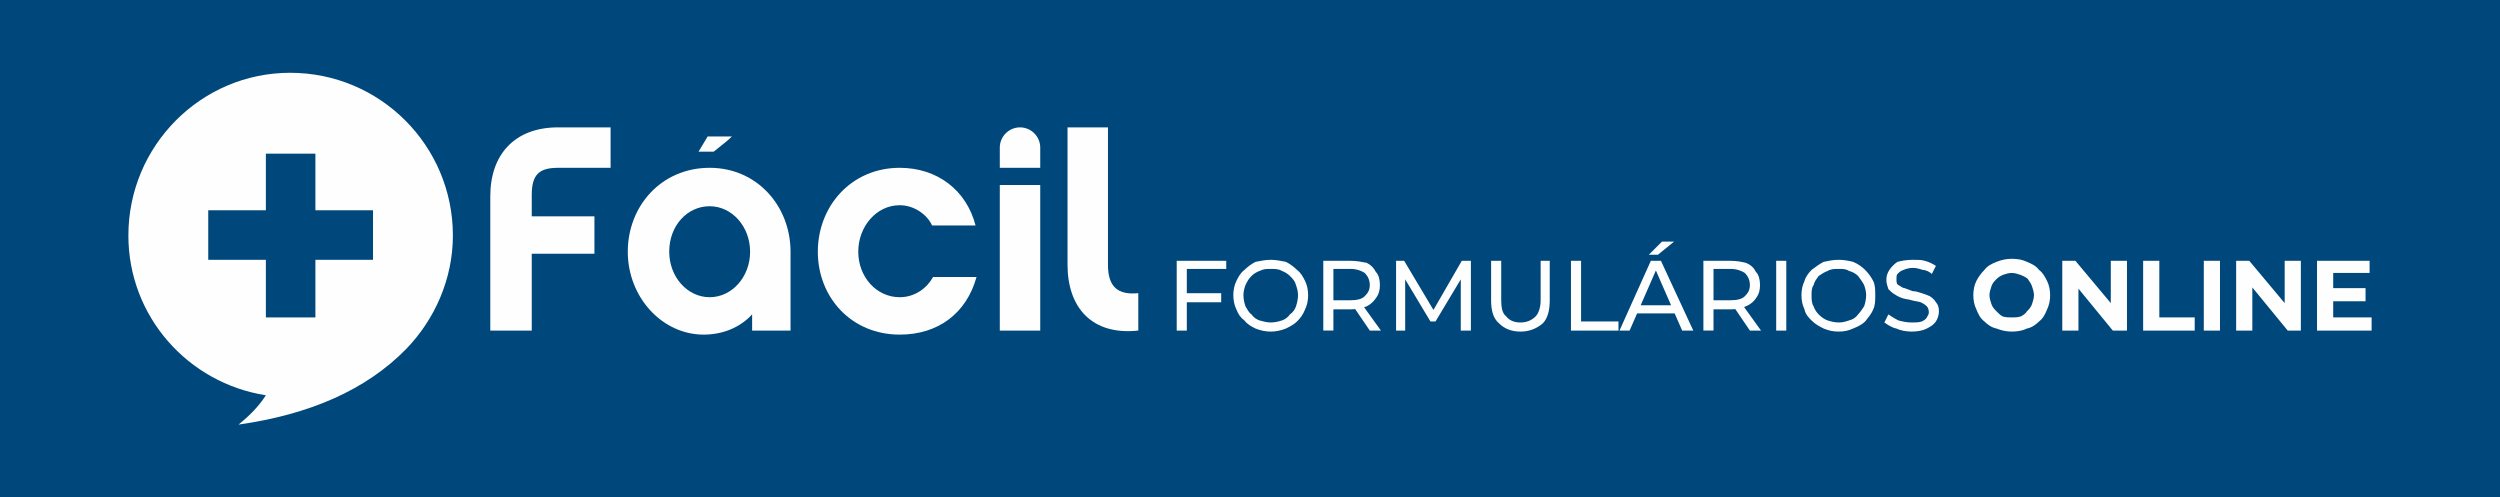 <?xml version="1.0" encoding="UTF-8"?>
<!DOCTYPE svg PUBLIC "-//W3C//DTD SVG 1.1//EN" "http://www.w3.org/Graphics/SVG/1.1/DTD/svg11.dtd">
<!-- Creator: CorelDRAW X8 -->
<svg xmlns="http://www.w3.org/2000/svg" xml:space="preserve" width="2473px" height="492px" version="1.1" style="shape-rendering:geometricPrecision; text-rendering:geometricPrecision; image-rendering:optimizeQuality; fill-rule:evenodd; clip-rule:evenodd"
viewBox="0 0 2473 492"
 xmlns:xlink="http://www.w3.org/1999/xlink">
 <defs>
  <style type="text/css">
   <![CDATA[
    .fil2 {fill:#FEFEFE}
    .fil0 {fill:#00487C}
    .fil1 {fill:#FEFEFE;fill-rule:nonzero}
    .fil3 {fill:#00487C;fill-rule:nonzero}
   ]]>
  </style>
 </defs>
 <g id="Camada_x0020_1">
  <rect class="fil0" width="2473" height="492"/>
  <g id="_2063229188304">
   <path class="fil1" d="M1173 290l35 0 0 9 -35 0 0 -9zm1 37l-10 0 0 -69 49 0 0 8 -39 0 0 61zm83 1c-5,0 -10,-1 -15,-3 -4,-2 -8,-4 -11,-8 -4,-3 -6,-6 -8,-11 -2,-4 -3,-9 -3,-14 0,-5 1,-10 3,-14 2,-4 4,-8 8,-11 3,-3 7,-6 11,-8 5,-1 10,-2 15,-2 5,0 10,1 15,2 4,2 8,5 11,8 4,3 6,7 8,11 2,4 3,9 3,14 0,5 -1,10 -3,14 -2,5 -4,8 -8,12 -3,3 -7,5 -11,7 -5,2 -10,3 -15,3zm0 -9c4,0 8,-1 11,-2 3,-1 6,-3 8,-6 3,-2 5,-5 6,-8 1,-3 2,-7 2,-11 0,-4 -1,-7 -2,-10 -1,-4 -3,-6 -6,-9 -2,-2 -5,-4 -8,-5 -3,-2 -7,-2 -11,-2 -4,0 -7,0 -11,2 -3,1 -6,3 -8,5 -3,3 -4,5 -6,9 -1,3 -2,6 -2,10 0,4 1,8 2,11 2,3 3,6 6,8 2,3 5,5 8,6 4,1 7,2 11,2zm52 8l0 -69 27 0c6,0 11,1 16,2 4,2 7,5 9,9 3,3 4,8 4,13 0,5 -1,9 -4,13 -2,3 -5,6 -9,8 -5,2 -10,3 -16,3l-22 0 5 -5 0 26 -10 0zm46 0l-17 -25 10 0 18 25 -11 0zm-36 -25l-5 -5 22 0c6,0 11,-1 14,-4 3,-3 5,-6 5,-11 0,-5 -2,-9 -5,-12 -3,-2 -8,-4 -14,-4l-22 0 5 -5 0 41zm62 25l0 -69 8 0 31 52 -4 0 30 -52 9 0 0 69 -10 0 0 -54 2 0 -27 45 -5 0 -27 -45 2 0 0 54 -9 0zm123 1c-9,0 -16,-3 -21,-8 -6,-5 -8,-13 -8,-23l0 -39 10 0 0 39c0,7 1,13 5,16 3,4 8,6 14,6 6,0 11,-2 15,-6 3,-3 5,-9 5,-16l0 -39 9 0 0 39c0,10 -2,18 -7,23 -6,5 -13,8 -22,8zm50 -1l0 -69 10 0 0 60 37 0 0 9 -47 0zm48 0l31 -69 10 0 32 69 -11 0 -28 -64 4 0 -28 64 -10 0zm13 -17l3 -8 39 0 3 8 -45 0zm16 -58l13 -13 12 0 -16 13 -9 0zm54 75l0 -69 27 0c6,0 11,1 15,2 5,2 8,5 10,9 3,3 4,8 4,13 0,5 -1,9 -4,13 -2,3 -5,6 -10,8 -4,2 -9,3 -15,3l-22 0 5 -5 0 26 -10 0zm46 0l-17 -25 10 0 18 25 -11 0zm-36 -25l-5 -5 22 0c6,0 11,-1 14,-4 3,-3 5,-6 5,-11 0,-5 -2,-9 -5,-12 -3,-2 -8,-4 -14,-4l-22 0 5 -5 0 41zm62 25l0 -69 10 0 0 69 -10 0zm62 1c-6,0 -10,-1 -15,-3 -4,-2 -8,-4 -12,-8 -3,-3 -6,-6 -7,-11 -2,-4 -3,-9 -3,-14 0,-5 1,-10 3,-14 1,-4 4,-8 7,-11 4,-3 8,-6 12,-8 5,-1 9,-2 15,-2 5,0 10,1 14,2 5,2 9,5 12,8 3,3 6,7 8,11 2,4 2,9 2,14 0,5 0,10 -2,14 -2,5 -5,8 -8,12 -3,3 -7,5 -12,7 -4,2 -9,3 -14,3zm0 -9c4,0 7,-1 10,-2 4,-1 7,-3 9,-6 2,-2 4,-5 6,-8 1,-3 2,-7 2,-11 0,-4 -1,-7 -2,-10 -2,-4 -4,-6 -6,-9 -2,-2 -5,-4 -9,-5 -3,-2 -6,-2 -10,-2 -4,0 -8,0 -11,2 -3,1 -6,3 -9,5 -2,3 -4,5 -5,9 -2,3 -2,6 -2,10 0,4 0,8 2,11 1,3 3,6 5,8 3,3 6,5 9,6 3,1 7,2 11,2zm72 9c-5,0 -11,-1 -15,-3 -5,-1 -9,-4 -12,-6l4 -8c3,2 6,4 10,6 4,1 8,2 13,2 4,0 7,0 10,-1 2,-1 4,-2 5,-4 1,-2 2,-3 2,-5 0,-3 -1,-5 -2,-6 -2,-2 -4,-3 -6,-4 -3,-1 -6,-1 -9,-2 -3,-1 -6,-1 -9,-2 -3,-1 -5,-2 -8,-4 -2,-1 -4,-3 -6,-5 -1,-3 -2,-6 -2,-9 0,-4 1,-7 3,-10 2,-3 5,-6 8,-8 4,-1 9,-2 15,-2 5,0 9,0 12,1 4,1 8,3 11,5l-4 8c-2,-2 -6,-4 -9,-4 -3,-1 -6,-2 -10,-2 -3,0 -7,1 -9,2 -3,1 -4,2 -6,4 -1,1 -1,3 -1,5 0,3 0,5 2,6 2,1 4,3 6,3 3,1 5,2 8,3 3,0 6,1 9,2 3,1 6,2 8,3 3,2 5,4 6,6 2,2 3,5 3,9 0,3 -1,7 -3,10 -2,3 -5,5 -9,7 -4,2 -9,3 -15,3zm99 0c-5,0 -10,-1 -15,-3 -5,-1 -9,-4 -12,-7 -4,-3 -6,-7 -8,-12 -2,-4 -3,-9 -3,-14 0,-5 1,-10 3,-14 2,-4 5,-8 8,-11 3,-4 7,-6 12,-8 5,-2 10,-3 15,-3 6,0 11,1 15,3 5,2 9,4 12,8 4,3 6,7 8,11 2,4 3,9 3,14 0,5 -1,10 -3,14 -2,5 -4,9 -8,12 -3,3 -7,6 -12,7 -4,2 -9,3 -15,3zm0 -14c3,0 6,0 9,-1 2,-1 5,-3 6,-5 2,-2 4,-4 5,-7 1,-3 2,-6 2,-9 0,-3 -1,-6 -2,-9 -1,-3 -3,-5 -4,-7 -2,-2 -5,-3 -7,-4 -3,-1 -6,-2 -9,-2 -3,0 -6,1 -9,2 -2,1 -4,2 -6,4 -2,2 -4,4 -5,7 -1,3 -2,6 -2,9 0,3 1,6 2,9 1,3 3,5 5,7 2,2 4,4 6,5 3,1 6,1 9,1zm50 13l0 -69 13 0 41 49 -6 0 0 -49 16 0 0 69 -14 0 -41 -50 7 0 0 50 -16 0zm80 0l0 -69 16 0 0 56 35 0 0 13 -51 0zm60 0l0 -69 16 0 0 69 -16 0zm32 0l0 -69 13 0 41 49 -6 0 0 -49 16 0 0 69 -13 0 -41 -50 6 0 0 50 -16 0zm95 -42l33 0 0 13 -33 0 0 -13zm1 29l38 0 0 13 -54 0 0 -69 52 0 0 12 -36 0 0 44z"/>
   <path class="fil1" d="M782 249c0,-45 -33,-83 -80,-83 -48,0 -81,38 -81,83 0,45 34,82 75,82 19,0 36,-7 48,-20l0 16 38 0 0 -78zm-40 0c0,25 -18,45 -40,45 -22,0 -40,-20 -40,-45 0,-26 18,-45 40,-45 22,0 40,20 40,45z"/>
   <path class="fil1" d="M700 135l-9 15 15 0 5 -4c5,-4 9,-7 13,-11l-24 0z"/>
   <path class="fil1" d="M526 193c0,-20 7,-27 26,-27l52 0 0 -40 -52 0c-43,0 -67,27 -67,68l0 133 41 0 0 -76 62 0 0 -37 -62 0 0 -21z"/>
   <path class="fil1" d="M966 274l-43 0c-6,11 -18,20 -33,20 -23,0 -41,-20 -41,-45 0,-25 18,-46 41,-46 14,0 27,9 32,20l43 0c-9,-35 -38,-57 -75,-57 -48,0 -81,38 -81,83 0,45 33,82 81,82 38,0 66,-21 76,-57z"/>
   <path class="fil1" d="M1029 166l0 -20c0,-11 -9,-20 -20,-20 -11,0 -20,9 -20,20l0 20 40 0zm0 17l-40 0 0 144 40 0 0 -144z"/>
   <path class="fil1" d="M1056 262c0,42 24,70 70,65l0 -37c-20,2 -30,-6 -30,-28l0 -136 -40 0 0 136z"/>
   <path class="fil2" d="M287 72c89,0 161,72 161,161 0,43 -18,83 -46,112l0 0c-40,41 -96,65 -166,75 11,-9 20,-18 27,-29 -77,-12 -136,-78 -136,-158 0,-89 72,-161 160,-161z"/>
   <polygon class="fil3" points="369,208 312,208 312,152 263,152 263,208 206,208 206,257 263,257 263,314 312,314 312,257 369,257 "/>
  </g>
 </g>
</svg>
